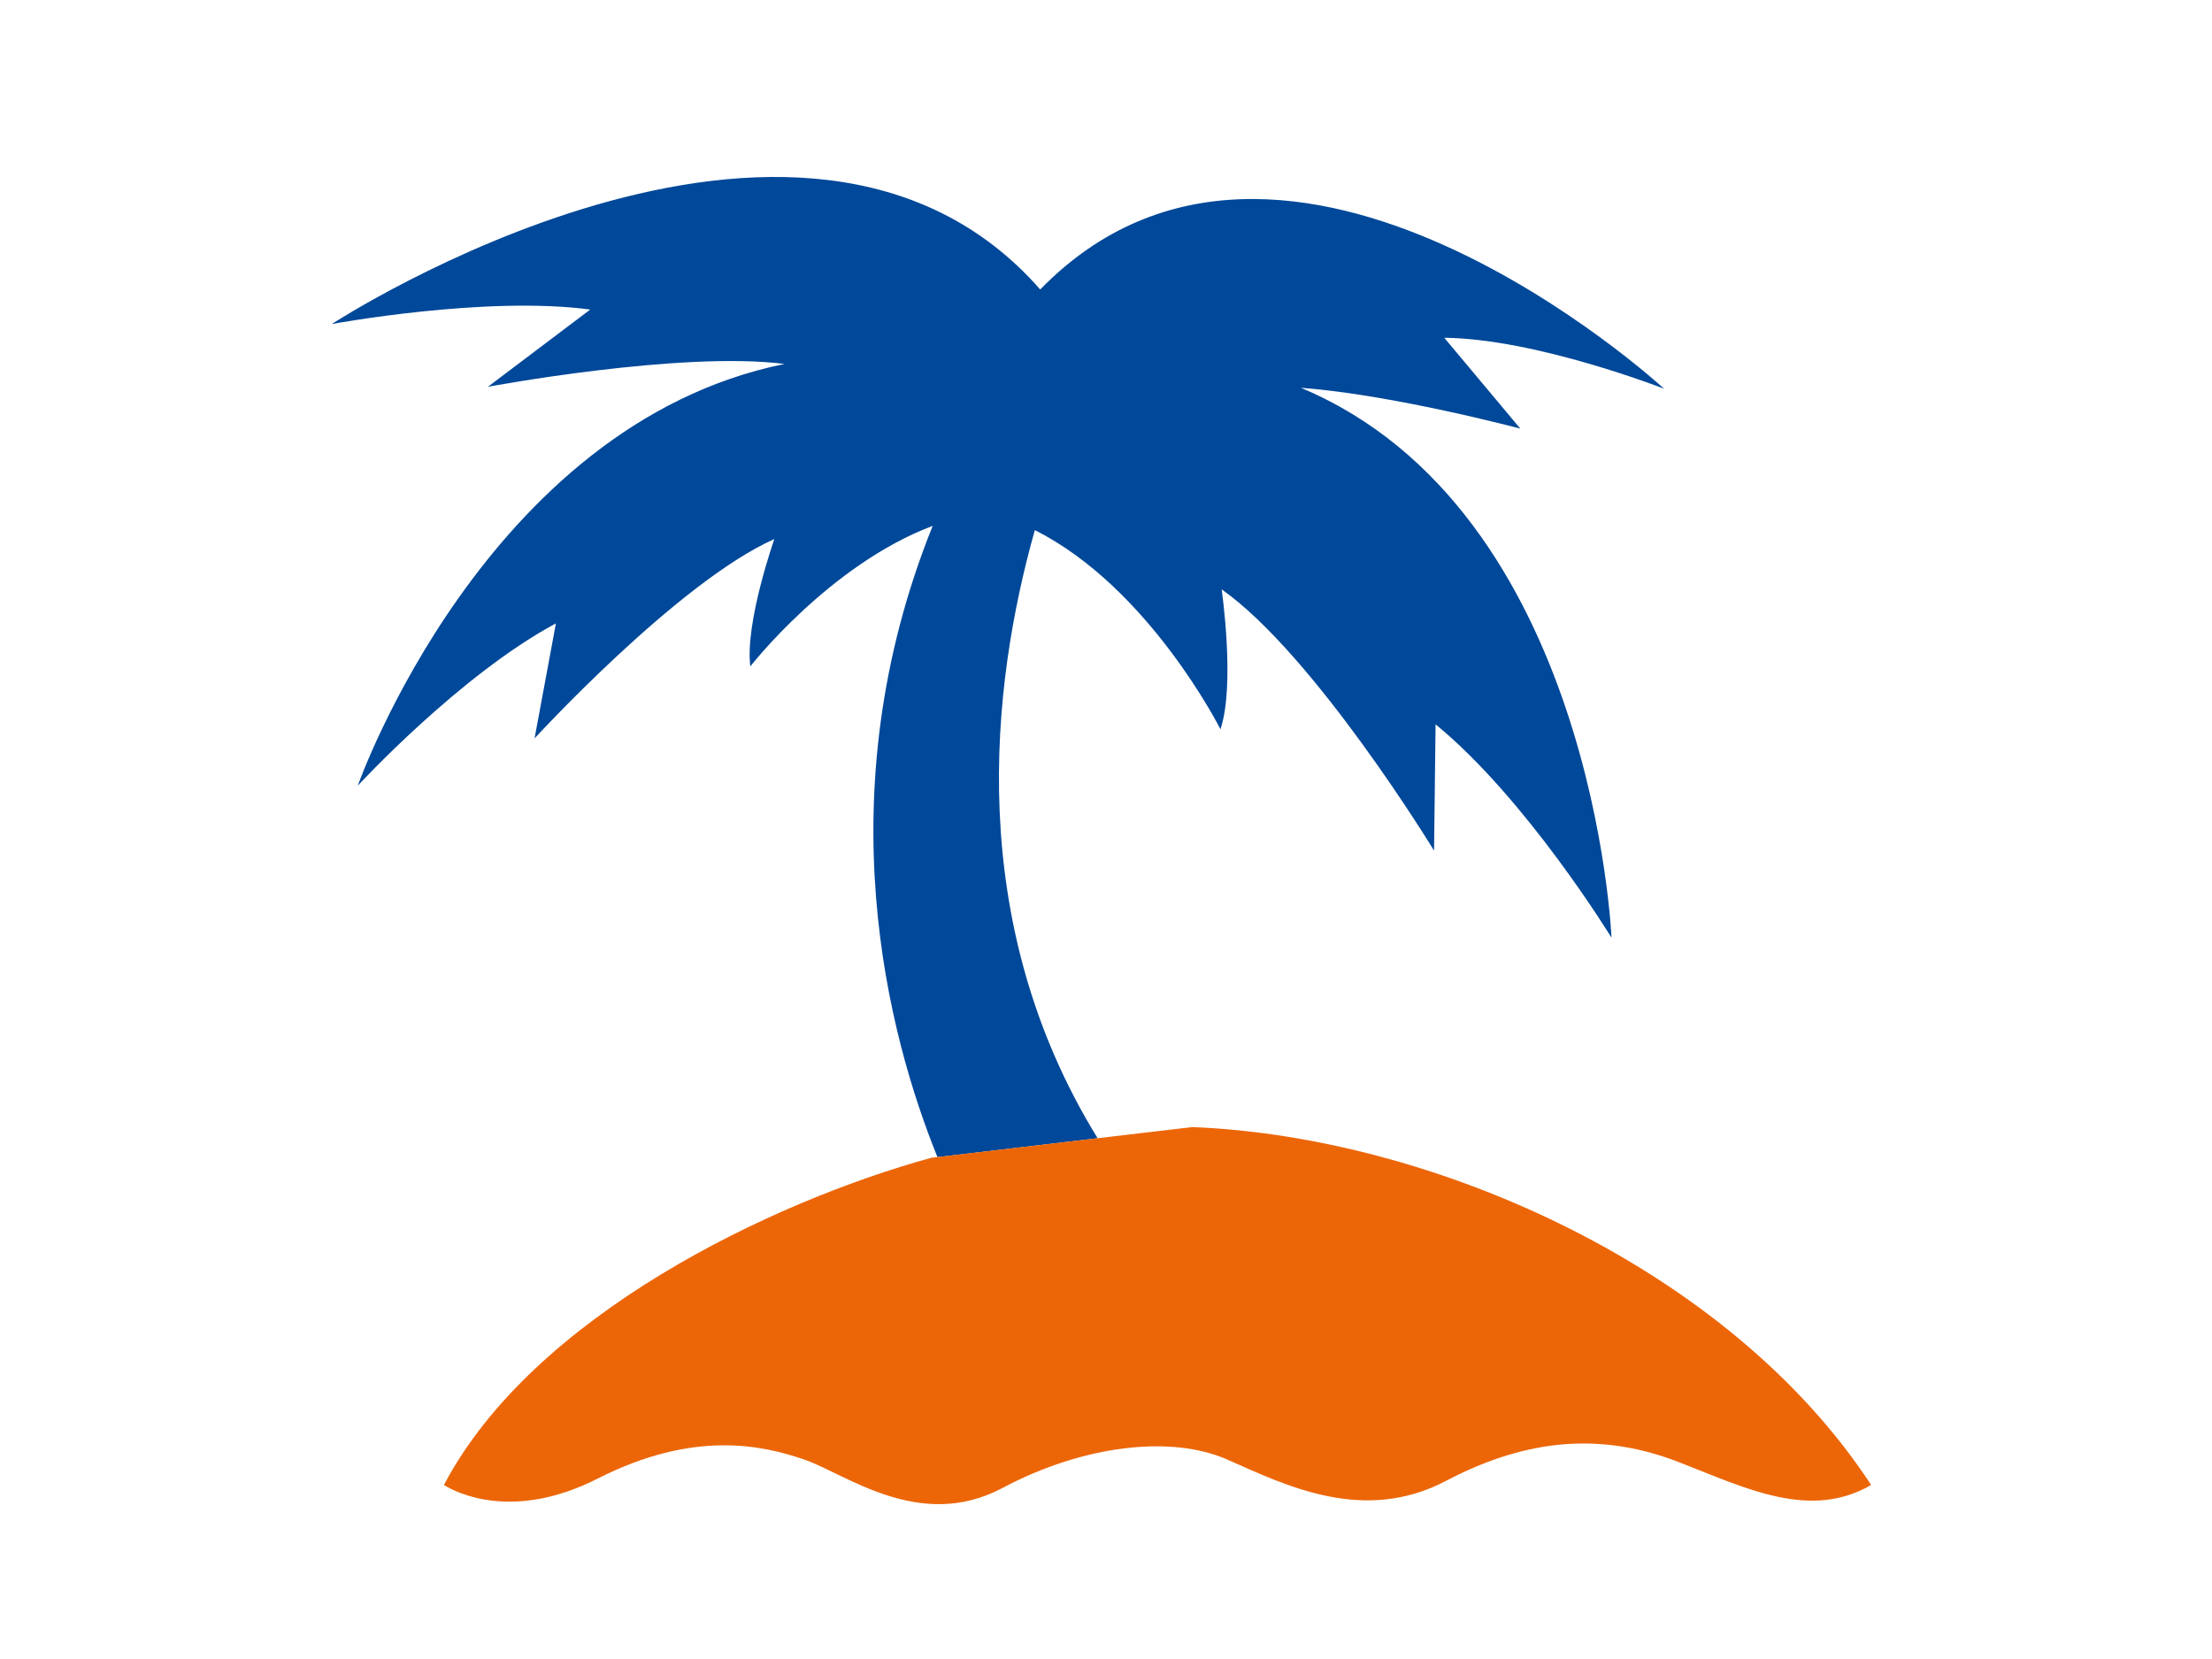 <svg width="100" height="75" viewBox="0 0 100 75" fill="none" xmlns="http://www.w3.org/2000/svg">
<rect width="100" height="75" fill="white"/>
<path d="M65.292 15.27C69.458 15.313 75.23 17.574 75.23 17.574C75.23 17.574 58.07 1.752 47.026 13.087C36.244 0.792 15 14.649 15 14.649C15 14.649 21.945 13.359 26.684 13.994L22.057 17.486C22.057 17.486 30.753 15.857 35.468 16.453C21.916 19.213 16.174 35.519 16.174 35.519C16.174 35.519 20.777 30.519 25.132 28.181L24.167 33.38C24.167 33.38 30.657 26.304 35.007 24.369C35.007 24.369 33.669 28.166 33.921 30.126C33.921 30.126 37.486 25.538 42.166 23.772C37.253 35.971 40.178 46.869 42.38 52.311L49.621 51.457C43.582 41.66 44.795 31.009 46.783 23.966C51.949 26.556 55.174 32.968 55.174 32.968C55.853 30.946 55.228 26.643 55.228 26.643C59.438 29.607 64.831 38.454 64.831 38.454L64.899 32.745C69.022 36.126 72.853 42.392 72.853 42.392C72.853 42.392 72.043 23.074 58.807 17.53C62.993 17.845 68.731 19.378 68.731 19.378L65.292 15.27Z" fill="#004899"/>
<path d="M42.103 52.34C34.886 54.328 24.104 59.47 20.069 67.133C20.636 67.487 23.192 68.787 27.024 66.842C31.389 64.626 34.478 65.339 36.36 65.984C38.242 66.629 41.579 69.257 45.319 67.269C49.015 65.305 52.977 64.878 55.485 65.984C58.148 67.162 61.649 68.903 65.379 66.944C69.109 64.98 72.499 64.766 75.962 66.124C78.994 67.313 81.855 68.719 84.591 67.133C78.126 57.258 64.7 51.38 53.904 50.953" fill="#EC6608"/>
</svg>
